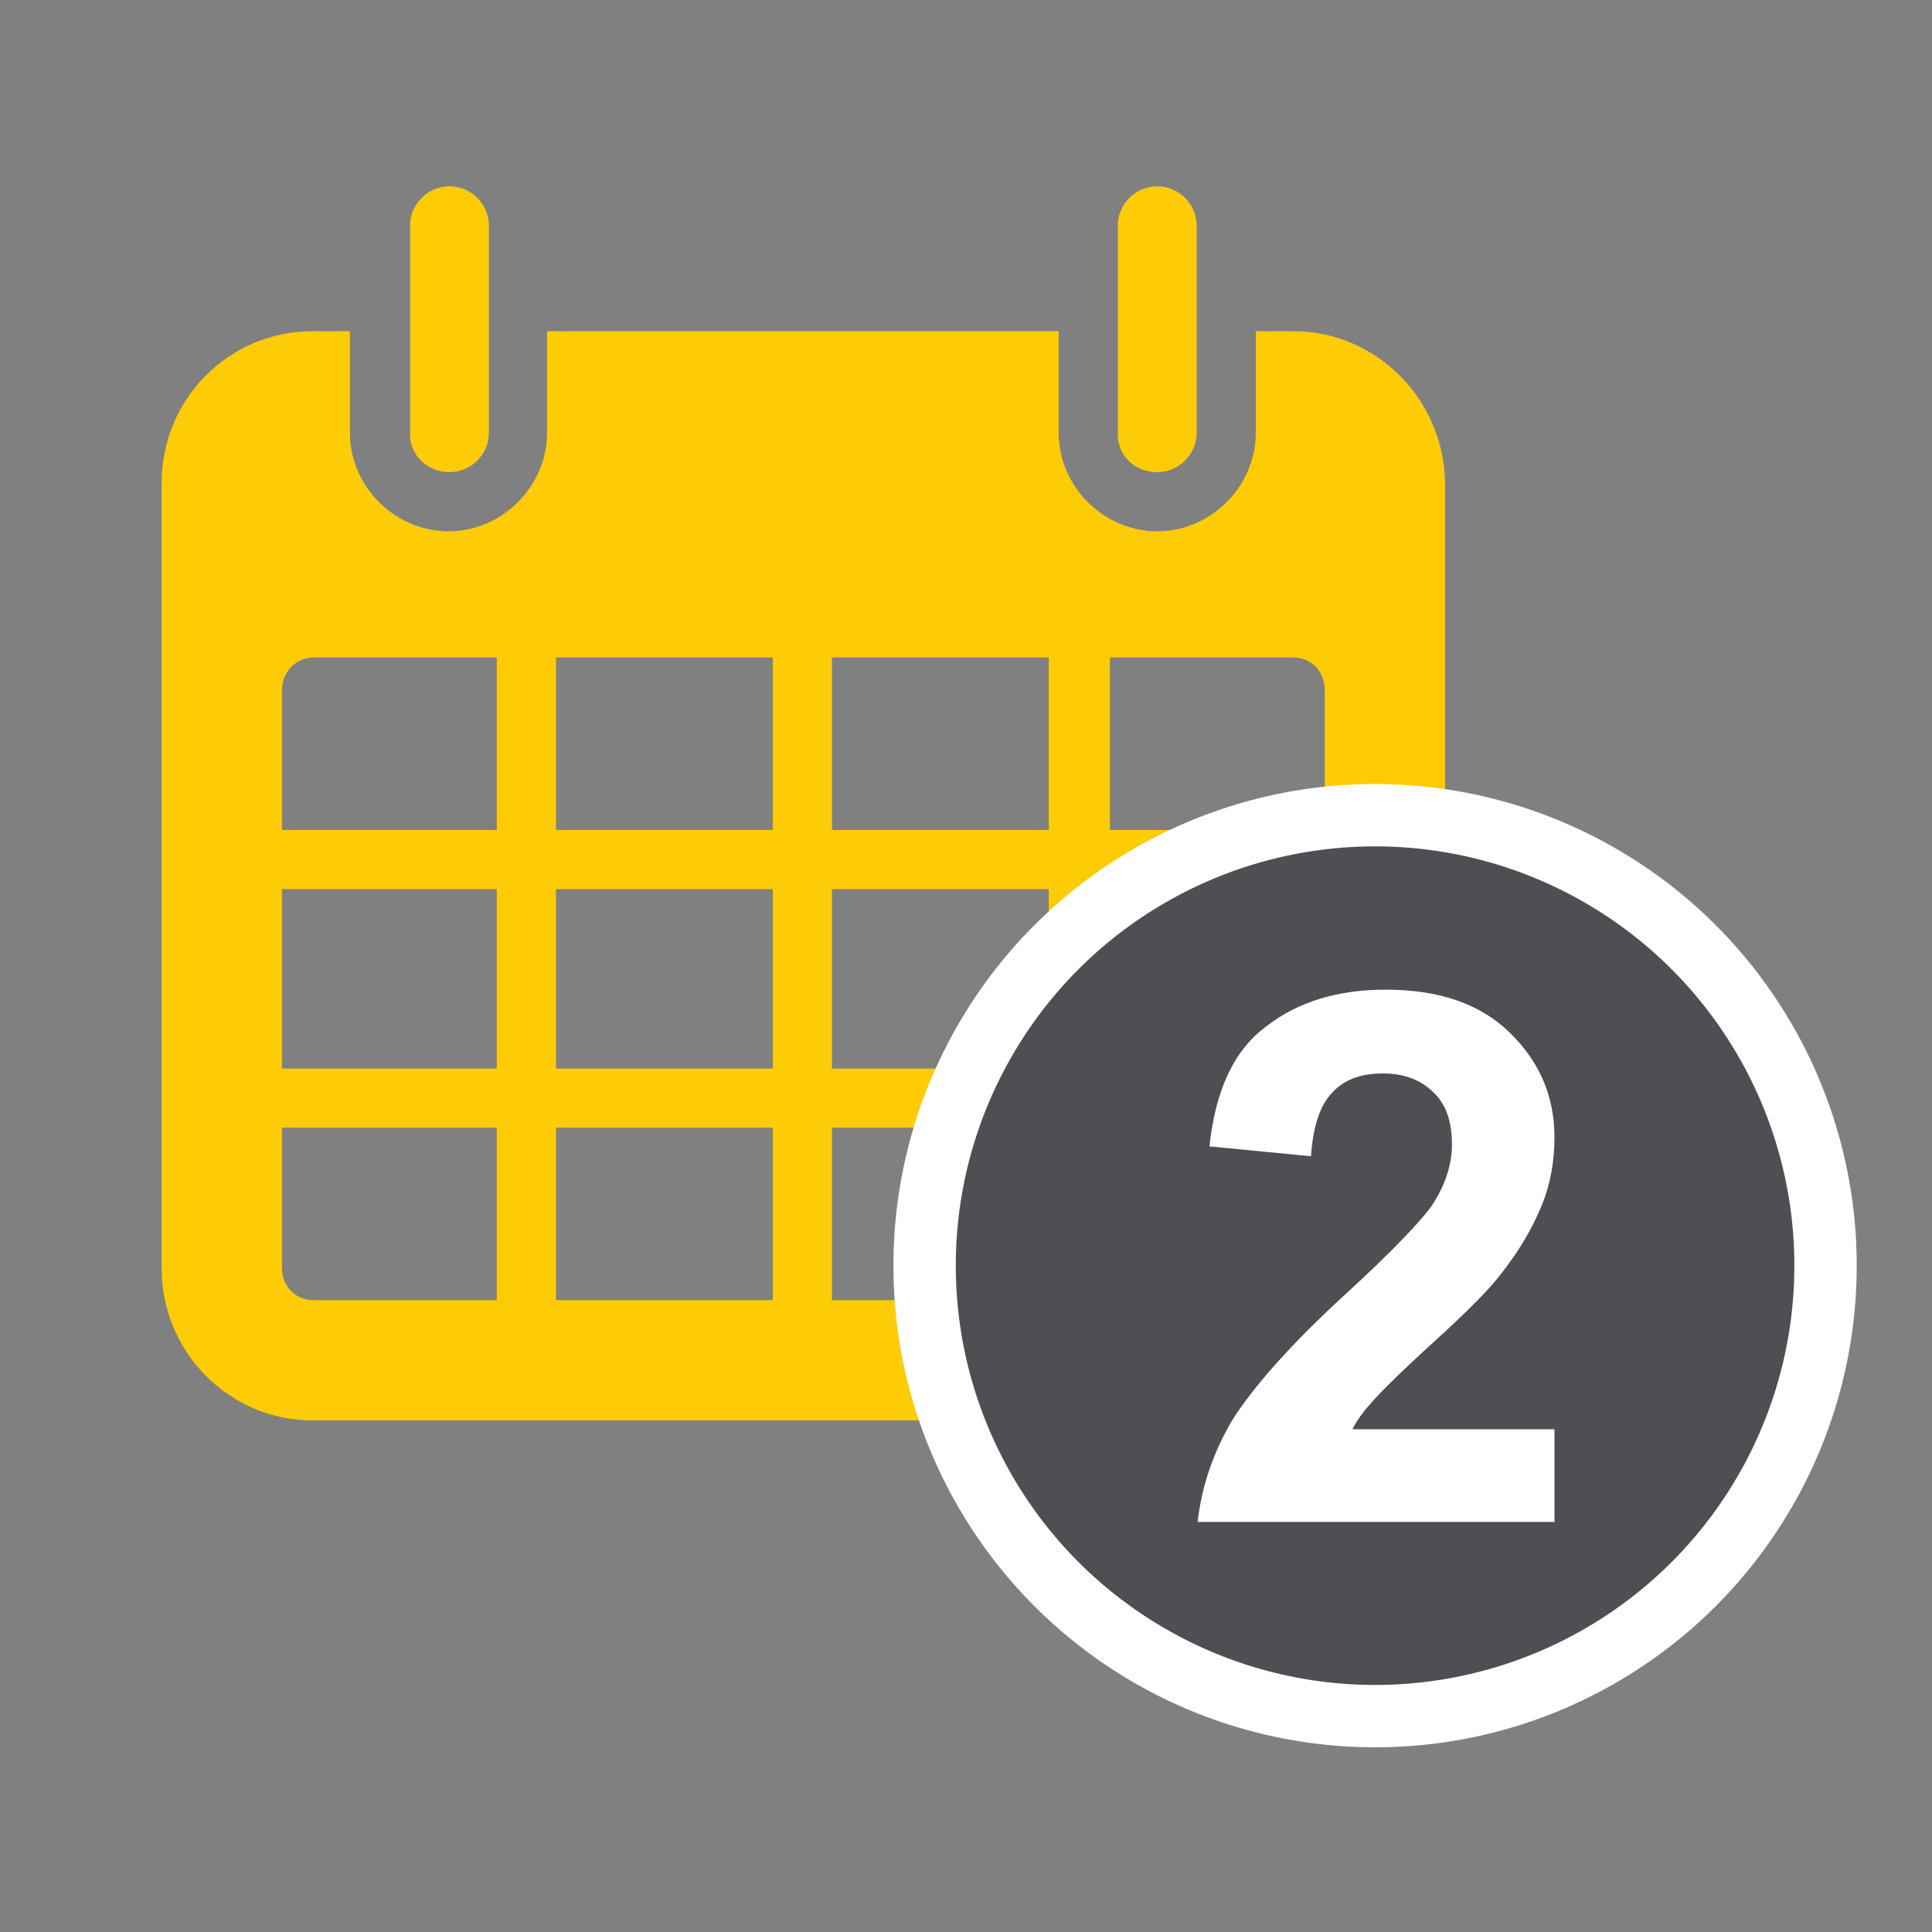 <?xml version="1.0" encoding="utf-8"?>
<!-- Generator: Adobe Illustrator 26.0.0, SVG Export Plug-In . SVG Version: 6.00 Build 0)  -->
<svg version="1.1" id="Layer_1" xmlns="http://www.w3.org/2000/svg" xmlns:xlink="http://www.w3.org/1999/xlink" x="0px" y="0px"
	 viewBox="0 0 196 196" style="enable-background:new 0 0 196 196;" xml:space="preserve">
<rect x="0" y="0" width="196" height="196" fill="#808080" stroke="none"/>
<style type="text/css">
	.st0{fill:#FECC07;}
	.st1{fill:#4D4F53;stroke:#FFFFFF;stroke-width:6.326;stroke-miterlimit:10;}
	.st2{fill:#FFFFFF;}
</style>
<g>
	<path class="st0" d="M117.4,47.9c2.2,0,4-1.8,4-4v-21c0-2.2-1.8-4-4-4s-4,1.8-4,4v21.2C113.4,46.2,115.1,47.9,117.4,47.9z
		 M45.6,47.9c2.2,0,4-1.8,4-4v-21c0-2.2-1.8-4-4-4s-4,1.8-4,4v21.2C41.6,46.2,43.4,47.9,45.6,47.9z M131.2,33.6h-3.8v10.3
		c0,5.4-4.5,10-10,10c-5.4,0-10-4.5-10-10V33.6H55.5v10.3c0,5.4-4.5,10-10,10c-5.4,0-10-4.5-10-10V33.6h-3.8
		c-8.4,0-15.3,6.8-15.3,15.4v79.7c0,8.4,6.8,15.4,15.3,15.4h99.6c8.4,0,15.3-6.8,15.3-15.4V49C146.5,40.6,139.7,33.6,131.2,33.6z
		 M50.4,131.9H31.8c-1.8,0-3.2-1.4-3.2-3.3v-14.2h21.8V131.9z M50.4,108.4H28.6V90.2h21.8V108.4z M50.4,84.2H28.6V70
		c0-1.8,1.4-3.3,3.2-3.3h18.6V84.2z M78.4,131.9h-22v-17.5h22V131.9z M78.4,108.4h-22V90.2h22V108.4z M78.4,84.2h-22V66.7h22V84.2z
		 M106.6,131.9H84.4v-17.5h22v17.5H106.6z M106.6,108.4H84.4V90.2h22v18.1H106.6z M106.6,84.2H84.4V66.7h22v17.5H106.6z
		 M134.4,128.6c0,1.8-1.4,3.3-3.2,3.3h-18.6v-0.2l21.8-17.3V128.6z M134.4,108.4h-21.8V90.2h21.8V108.4z M134.4,84.2h-21.8V66.7
		h18.6c1.8,0,3.2,1.4,3.2,3.3V84.2z"/>
</g>
<circle class="st1" cx="139.5" cy="128.4" r="45.7"/>
<g>
	<path class="st2" d="M157.7,144.8v9.6h-36.2c0.4-3.6,1.6-7.1,3.5-10.3c2-3.2,5.8-7.6,11.6-12.9c4.7-4.3,7.5-7.3,8.6-8.8
		c1.4-2.1,2.1-4.2,2.1-6.3c0-2.3-0.6-4.1-1.9-5.3c-1.2-1.2-2.9-1.9-5.1-1.9c-2.2,0-3.9,0.6-5.1,1.9c-1.3,1.3-2,3.5-2.2,6.5l-10.3-1
		c0.6-5.7,2.5-9.8,5.8-12.2c3.2-2.5,7.3-3.7,12.1-3.7c5.3,0,9.5,1.4,12.5,4.3c3,2.9,4.6,6.4,4.6,10.7c0,2.4-0.4,4.7-1.3,6.9
		c-0.9,2.2-2.2,4.5-4.1,6.9c-1.2,1.6-3.5,3.9-6.8,6.9c-3.3,3-5.3,5-6.2,6c-0.9,1-1.6,1.9-2.1,2.9H157.7z"/>
</g>
</svg>
